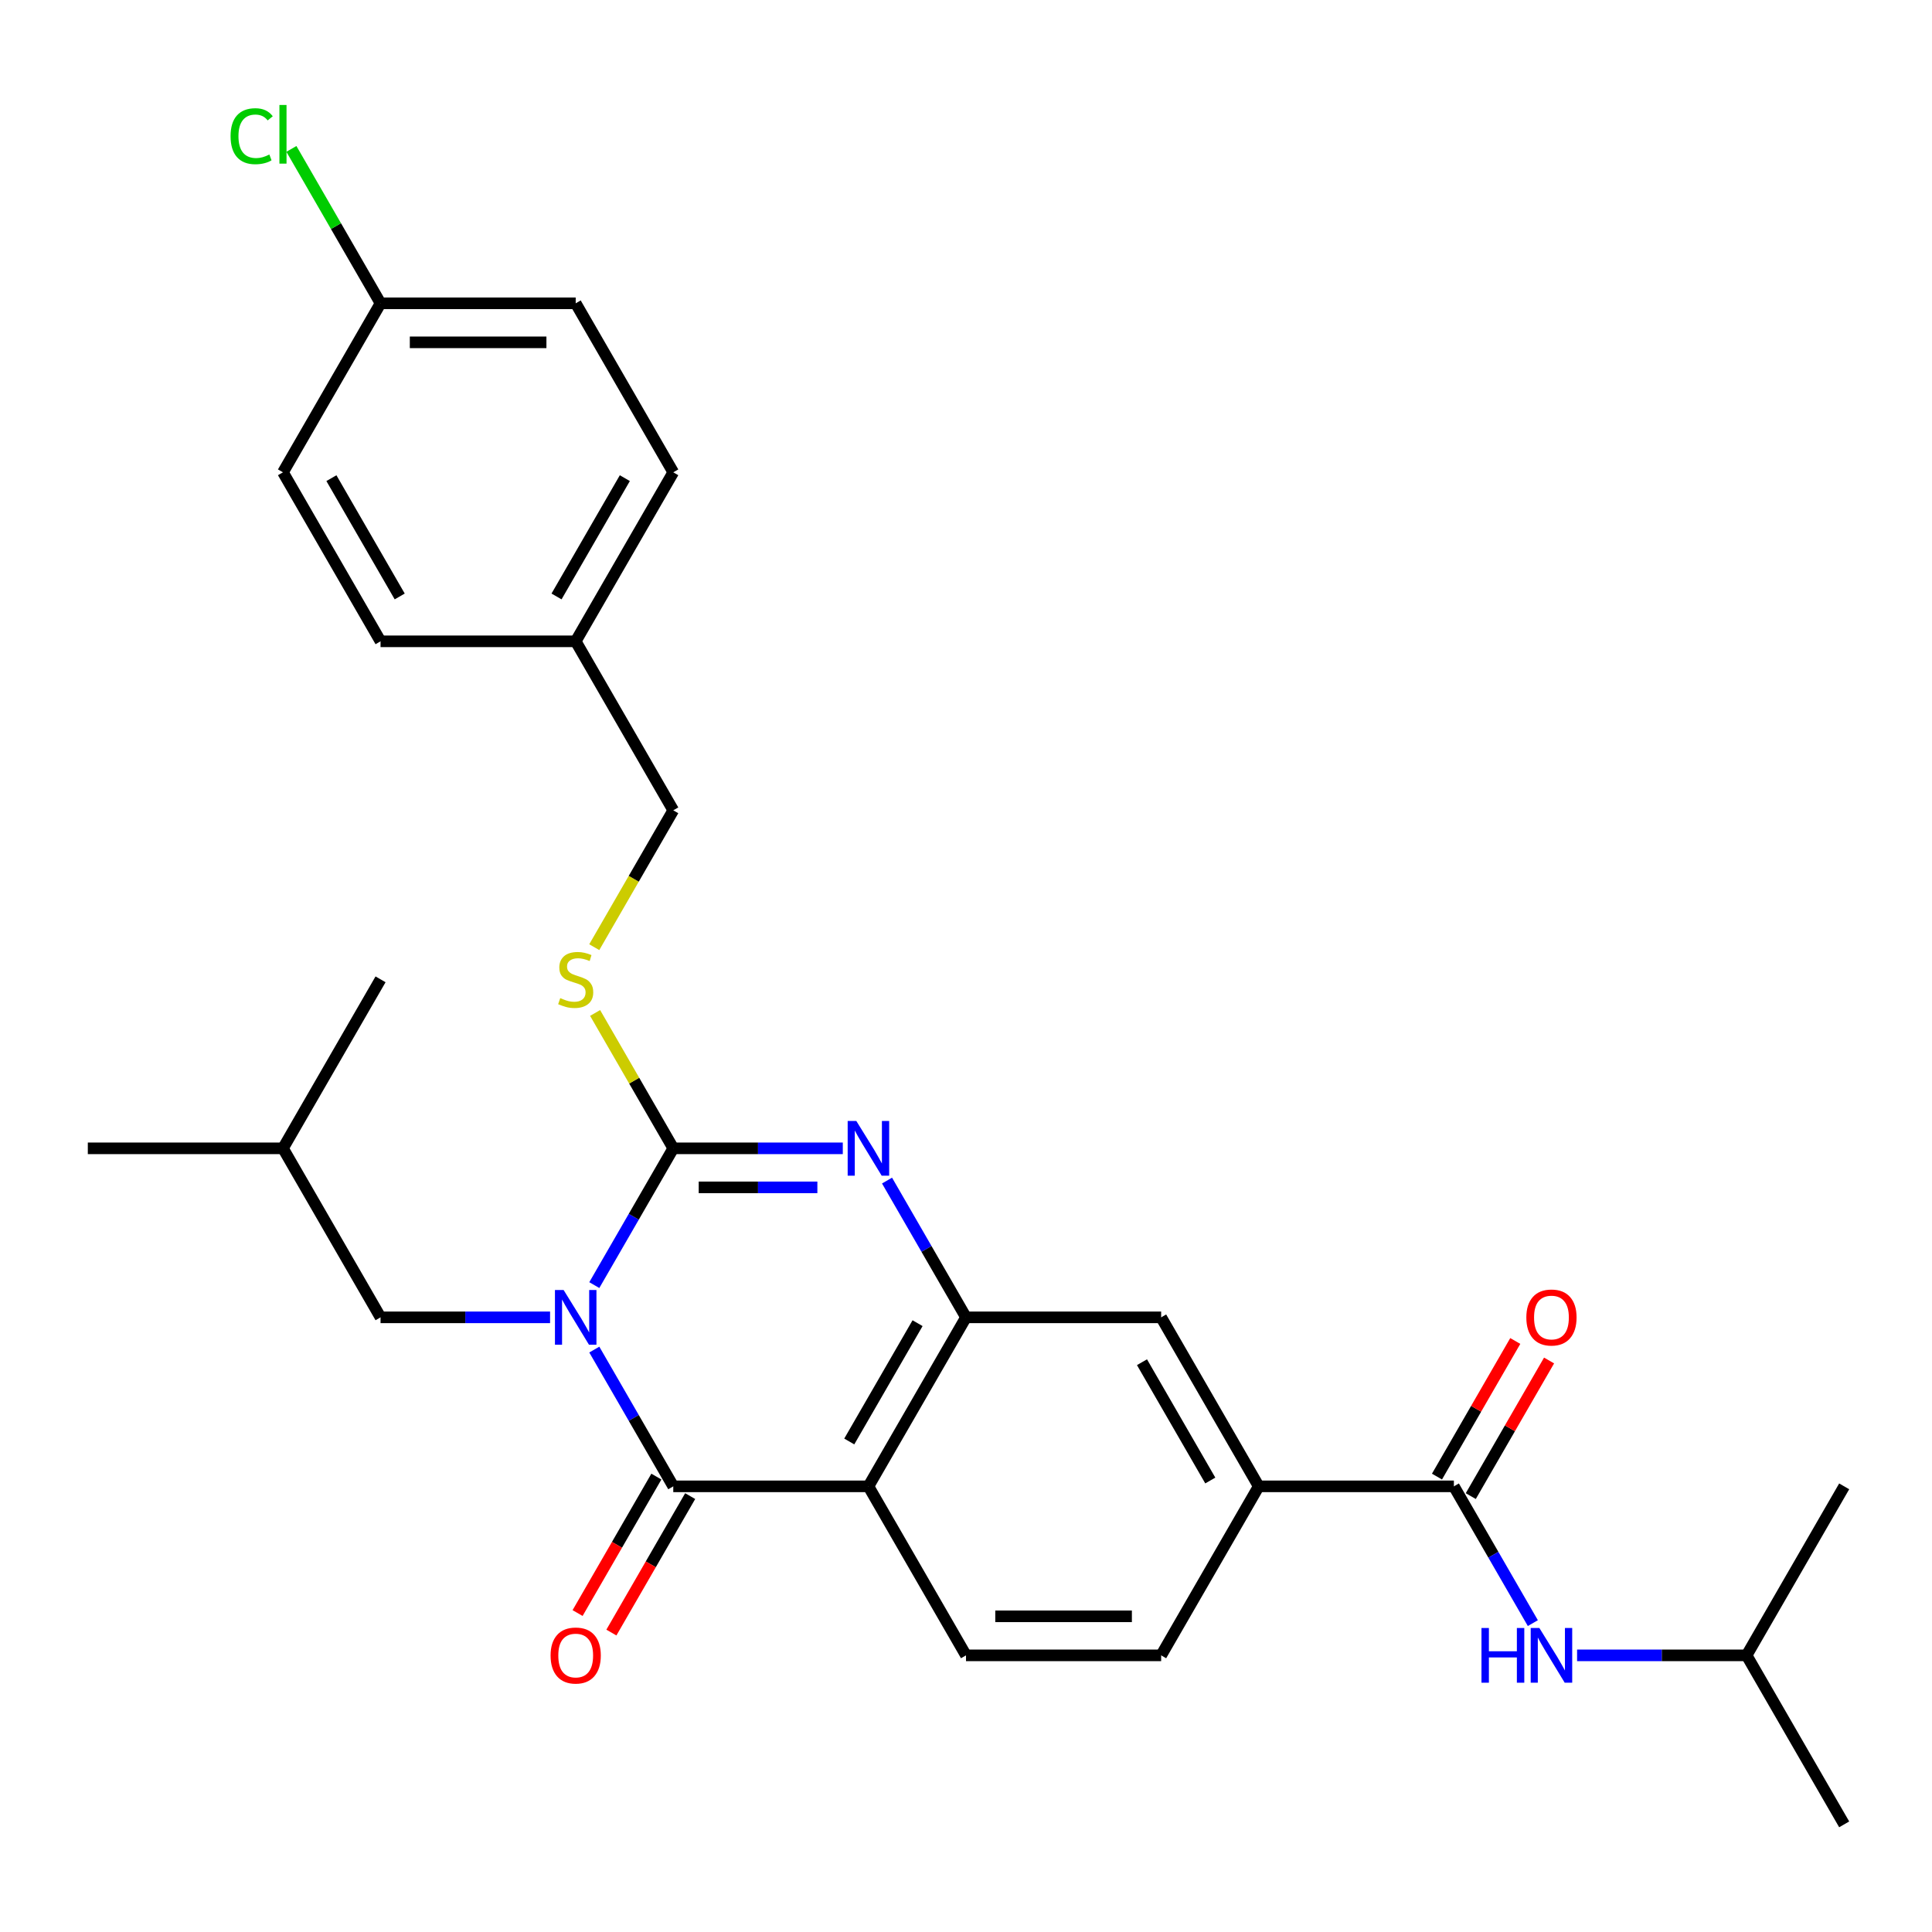 <?xml version='1.0' encoding='iso-8859-1'?>
<svg version='1.1' baseProfile='full'
              xmlns='http://www.w3.org/2000/svg'
                      xmlns:rdkit='http://www.rdkit.org/xml'
                      xmlns:xlink='http://www.w3.org/1999/xlink'
                  xml:space='preserve'
width='1000px' height='1000px' viewBox='0 0 1000 1000'>
<!-- END OF HEADER -->
<rect style='opacity:1.0;fill:#FFFFFF;stroke:none' width='1000' height='1000' x='0' y='0'> </rect>
<path class='bond-0' d='M 307.613,665.169 L 328.049,629.773' style='fill:none;fill-rule:evenodd;stroke:#0000FF;stroke-width:6px;stroke-linecap:butt;stroke-linejoin:miter;stroke-opacity:1' />
<path class='bond-0' d='M 328.049,629.773 L 348.485,594.377' style='fill:none;fill-rule:evenodd;stroke:#000000;stroke-width:6px;stroke-linecap:butt;stroke-linejoin:miter;stroke-opacity:1' />
<path class='bond-1' d='M 307.613,698.54 L 328.049,733.936' style='fill:none;fill-rule:evenodd;stroke:#0000FF;stroke-width:6px;stroke-linecap:butt;stroke-linejoin:miter;stroke-opacity:1' />
<path class='bond-1' d='M 328.049,733.936 L 348.485,769.332' style='fill:none;fill-rule:evenodd;stroke:#000000;stroke-width:6px;stroke-linecap:butt;stroke-linejoin:miter;stroke-opacity:1' />
<path class='bond-10' d='M 284.715,681.855 L 240.842,681.855' style='fill:none;fill-rule:evenodd;stroke:#0000FF;stroke-width:6px;stroke-linecap:butt;stroke-linejoin:miter;stroke-opacity:1' />
<path class='bond-10' d='M 240.842,681.855 L 196.97,681.855' style='fill:none;fill-rule:evenodd;stroke:#000000;stroke-width:6px;stroke-linecap:butt;stroke-linejoin:miter;stroke-opacity:1' />
<path class='bond-2' d='M 348.485,594.377 L 392.357,594.377' style='fill:none;fill-rule:evenodd;stroke:#000000;stroke-width:6px;stroke-linecap:butt;stroke-linejoin:miter;stroke-opacity:1' />
<path class='bond-2' d='M 392.357,594.377 L 436.23,594.377' style='fill:none;fill-rule:evenodd;stroke:#0000FF;stroke-width:6px;stroke-linecap:butt;stroke-linejoin:miter;stroke-opacity:1' />
<path class='bond-2' d='M 361.647,614.579 L 392.357,614.579' style='fill:none;fill-rule:evenodd;stroke:#000000;stroke-width:6px;stroke-linecap:butt;stroke-linejoin:miter;stroke-opacity:1' />
<path class='bond-2' d='M 392.357,614.579 L 423.068,614.579' style='fill:none;fill-rule:evenodd;stroke:#0000FF;stroke-width:6px;stroke-linecap:butt;stroke-linejoin:miter;stroke-opacity:1' />
<path class='bond-6' d='M 348.485,594.377 L 328.257,559.341' style='fill:none;fill-rule:evenodd;stroke:#000000;stroke-width:6px;stroke-linecap:butt;stroke-linejoin:miter;stroke-opacity:1' />
<path class='bond-6' d='M 328.257,559.341 L 308.029,524.305' style='fill:none;fill-rule:evenodd;stroke:#CCCC00;stroke-width:6px;stroke-linecap:butt;stroke-linejoin:miter;stroke-opacity:1' />
<path class='bond-3' d='M 348.485,769.332 L 449.495,769.332' style='fill:none;fill-rule:evenodd;stroke:#000000;stroke-width:6px;stroke-linecap:butt;stroke-linejoin:miter;stroke-opacity:1' />
<path class='bond-12' d='M 339.737,764.281 L 319.347,799.597' style='fill:none;fill-rule:evenodd;stroke:#000000;stroke-width:6px;stroke-linecap:butt;stroke-linejoin:miter;stroke-opacity:1' />
<path class='bond-12' d='M 319.347,799.597 L 298.958,834.913' style='fill:none;fill-rule:evenodd;stroke:#FF0000;stroke-width:6px;stroke-linecap:butt;stroke-linejoin:miter;stroke-opacity:1' />
<path class='bond-12' d='M 357.233,774.382 L 336.843,809.698' style='fill:none;fill-rule:evenodd;stroke:#000000;stroke-width:6px;stroke-linecap:butt;stroke-linejoin:miter;stroke-opacity:1' />
<path class='bond-12' d='M 336.843,809.698 L 316.453,845.015' style='fill:none;fill-rule:evenodd;stroke:#FF0000;stroke-width:6px;stroke-linecap:butt;stroke-linejoin:miter;stroke-opacity:1' />
<path class='bond-29' d='M 459.128,611.063 L 479.564,646.459' style='fill:none;fill-rule:evenodd;stroke:#0000FF;stroke-width:6px;stroke-linecap:butt;stroke-linejoin:miter;stroke-opacity:1' />
<path class='bond-29' d='M 479.564,646.459 L 500,681.855' style='fill:none;fill-rule:evenodd;stroke:#000000;stroke-width:6px;stroke-linecap:butt;stroke-linejoin:miter;stroke-opacity:1' />
<path class='bond-4' d='M 449.495,769.332 L 500,681.855' style='fill:none;fill-rule:evenodd;stroke:#000000;stroke-width:6px;stroke-linecap:butt;stroke-linejoin:miter;stroke-opacity:1' />
<path class='bond-4' d='M 439.575,746.109 L 474.929,684.875' style='fill:none;fill-rule:evenodd;stroke:#000000;stroke-width:6px;stroke-linecap:butt;stroke-linejoin:miter;stroke-opacity:1' />
<path class='bond-9' d='M 449.495,769.332 L 500,856.809' style='fill:none;fill-rule:evenodd;stroke:#000000;stroke-width:6px;stroke-linecap:butt;stroke-linejoin:miter;stroke-opacity:1' />
<path class='bond-8' d='M 500,681.855 L 601.01,681.855' style='fill:none;fill-rule:evenodd;stroke:#000000;stroke-width:6px;stroke-linecap:butt;stroke-linejoin:miter;stroke-opacity:1' />
<path class='bond-5' d='M 752.525,769.332 L 651.515,769.332' style='fill:none;fill-rule:evenodd;stroke:#000000;stroke-width:6px;stroke-linecap:butt;stroke-linejoin:miter;stroke-opacity:1' />
<path class='bond-11' d='M 752.525,769.332 L 772.961,804.728' style='fill:none;fill-rule:evenodd;stroke:#000000;stroke-width:6px;stroke-linecap:butt;stroke-linejoin:miter;stroke-opacity:1' />
<path class='bond-11' d='M 772.961,804.728 L 793.397,840.124' style='fill:none;fill-rule:evenodd;stroke:#0000FF;stroke-width:6px;stroke-linecap:butt;stroke-linejoin:miter;stroke-opacity:1' />
<path class='bond-13' d='M 761.273,774.382 L 781.536,739.286' style='fill:none;fill-rule:evenodd;stroke:#000000;stroke-width:6px;stroke-linecap:butt;stroke-linejoin:miter;stroke-opacity:1' />
<path class='bond-13' d='M 781.536,739.286 L 801.798,704.19' style='fill:none;fill-rule:evenodd;stroke:#FF0000;stroke-width:6px;stroke-linecap:butt;stroke-linejoin:miter;stroke-opacity:1' />
<path class='bond-13' d='M 743.778,764.281 L 764.04,729.185' style='fill:none;fill-rule:evenodd;stroke:#000000;stroke-width:6px;stroke-linecap:butt;stroke-linejoin:miter;stroke-opacity:1' />
<path class='bond-13' d='M 764.04,729.185 L 784.303,694.089' style='fill:none;fill-rule:evenodd;stroke:#FF0000;stroke-width:6px;stroke-linecap:butt;stroke-linejoin:miter;stroke-opacity:1' />
<path class='bond-15' d='M 307.59,490.255 L 328.037,454.839' style='fill:none;fill-rule:evenodd;stroke:#CCCC00;stroke-width:6px;stroke-linecap:butt;stroke-linejoin:miter;stroke-opacity:1' />
<path class='bond-15' d='M 328.037,454.839 L 348.485,419.423' style='fill:none;fill-rule:evenodd;stroke:#000000;stroke-width:6px;stroke-linecap:butt;stroke-linejoin:miter;stroke-opacity:1' />
<path class='bond-7' d='M 651.515,769.332 L 601.01,856.809' style='fill:none;fill-rule:evenodd;stroke:#000000;stroke-width:6px;stroke-linecap:butt;stroke-linejoin:miter;stroke-opacity:1' />
<path class='bond-30' d='M 651.515,769.332 L 601.01,681.855' style='fill:none;fill-rule:evenodd;stroke:#000000;stroke-width:6px;stroke-linecap:butt;stroke-linejoin:miter;stroke-opacity:1' />
<path class='bond-30' d='M 626.444,766.311 L 591.09,705.077' style='fill:none;fill-rule:evenodd;stroke:#000000;stroke-width:6px;stroke-linecap:butt;stroke-linejoin:miter;stroke-opacity:1' />
<path class='bond-14' d='M 500,856.809 L 601.01,856.809' style='fill:none;fill-rule:evenodd;stroke:#000000;stroke-width:6px;stroke-linecap:butt;stroke-linejoin:miter;stroke-opacity:1' />
<path class='bond-14' d='M 515.152,836.607 L 585.859,836.607' style='fill:none;fill-rule:evenodd;stroke:#000000;stroke-width:6px;stroke-linecap:butt;stroke-linejoin:miter;stroke-opacity:1' />
<path class='bond-24' d='M 196.97,681.855 L 146.465,594.377' style='fill:none;fill-rule:evenodd;stroke:#000000;stroke-width:6px;stroke-linecap:butt;stroke-linejoin:miter;stroke-opacity:1' />
<path class='bond-23' d='M 816.296,856.809 L 860.168,856.809' style='fill:none;fill-rule:evenodd;stroke:#0000FF;stroke-width:6px;stroke-linecap:butt;stroke-linejoin:miter;stroke-opacity:1' />
<path class='bond-23' d='M 860.168,856.809 L 904.04,856.809' style='fill:none;fill-rule:evenodd;stroke:#000000;stroke-width:6px;stroke-linecap:butt;stroke-linejoin:miter;stroke-opacity:1' />
<path class='bond-17' d='M 348.485,419.423 L 297.98,331.945' style='fill:none;fill-rule:evenodd;stroke:#000000;stroke-width:6px;stroke-linecap:butt;stroke-linejoin:miter;stroke-opacity:1' />
<path class='bond-16' d='M 196.97,156.991 L 297.98,156.991' style='fill:none;fill-rule:evenodd;stroke:#000000;stroke-width:6px;stroke-linecap:butt;stroke-linejoin:miter;stroke-opacity:1' />
<path class='bond-16' d='M 212.121,177.193 L 282.828,177.193' style='fill:none;fill-rule:evenodd;stroke:#000000;stroke-width:6px;stroke-linecap:butt;stroke-linejoin:miter;stroke-opacity:1' />
<path class='bond-18' d='M 196.97,156.991 L 173.9,117.033' style='fill:none;fill-rule:evenodd;stroke:#000000;stroke-width:6px;stroke-linecap:butt;stroke-linejoin:miter;stroke-opacity:1' />
<path class='bond-18' d='M 173.9,117.033 L 150.83,77.074' style='fill:none;fill-rule:evenodd;stroke:#00CC00;stroke-width:6px;stroke-linecap:butt;stroke-linejoin:miter;stroke-opacity:1' />
<path class='bond-31' d='M 196.97,156.991 L 146.465,244.468' style='fill:none;fill-rule:evenodd;stroke:#000000;stroke-width:6px;stroke-linecap:butt;stroke-linejoin:miter;stroke-opacity:1' />
<path class='bond-21' d='M 297.98,331.945 L 196.97,331.945' style='fill:none;fill-rule:evenodd;stroke:#000000;stroke-width:6px;stroke-linecap:butt;stroke-linejoin:miter;stroke-opacity:1' />
<path class='bond-22' d='M 297.98,331.945 L 348.485,244.468' style='fill:none;fill-rule:evenodd;stroke:#000000;stroke-width:6px;stroke-linecap:butt;stroke-linejoin:miter;stroke-opacity:1' />
<path class='bond-22' d='M 288.06,308.723 L 323.414,247.489' style='fill:none;fill-rule:evenodd;stroke:#000000;stroke-width:6px;stroke-linecap:butt;stroke-linejoin:miter;stroke-opacity:1' />
<path class='bond-19' d='M 146.465,244.468 L 196.97,331.945' style='fill:none;fill-rule:evenodd;stroke:#000000;stroke-width:6px;stroke-linecap:butt;stroke-linejoin:miter;stroke-opacity:1' />
<path class='bond-19' d='M 171.536,247.489 L 206.889,308.723' style='fill:none;fill-rule:evenodd;stroke:#000000;stroke-width:6px;stroke-linecap:butt;stroke-linejoin:miter;stroke-opacity:1' />
<path class='bond-20' d='M 297.98,156.991 L 348.485,244.468' style='fill:none;fill-rule:evenodd;stroke:#000000;stroke-width:6px;stroke-linecap:butt;stroke-linejoin:miter;stroke-opacity:1' />
<path class='bond-25' d='M 904.04,856.809 L 954.545,944.287' style='fill:none;fill-rule:evenodd;stroke:#000000;stroke-width:6px;stroke-linecap:butt;stroke-linejoin:miter;stroke-opacity:1' />
<path class='bond-26' d='M 904.04,856.809 L 954.545,769.332' style='fill:none;fill-rule:evenodd;stroke:#000000;stroke-width:6px;stroke-linecap:butt;stroke-linejoin:miter;stroke-opacity:1' />
<path class='bond-27' d='M 146.465,594.377 L 45.455,594.377' style='fill:none;fill-rule:evenodd;stroke:#000000;stroke-width:6px;stroke-linecap:butt;stroke-linejoin:miter;stroke-opacity:1' />
<path class='bond-28' d='M 146.465,594.377 L 196.97,506.9' style='fill:none;fill-rule:evenodd;stroke:#000000;stroke-width:6px;stroke-linecap:butt;stroke-linejoin:miter;stroke-opacity:1' />
<path  class='atom-0' d='M 291.72 667.695
L 301 682.695
Q 301.92 684.175, 303.4 686.855
Q 304.88 689.535, 304.96 689.695
L 304.96 667.695
L 308.72 667.695
L 308.72 696.015
L 304.84 696.015
L 294.88 679.615
Q 293.72 677.695, 292.48 675.495
Q 291.28 673.295, 290.92 672.615
L 290.92 696.015
L 287.24 696.015
L 287.24 667.695
L 291.72 667.695
' fill='#0000FF'/>
<path  class='atom-3' d='M 443.235 580.217
L 452.515 595.217
Q 453.435 596.697, 454.915 599.377
Q 456.395 602.057, 456.475 602.217
L 456.475 580.217
L 460.235 580.217
L 460.235 608.537
L 456.355 608.537
L 446.395 592.137
Q 445.235 590.217, 443.995 588.017
Q 442.795 585.817, 442.435 585.137
L 442.435 608.537
L 438.755 608.537
L 438.755 580.217
L 443.235 580.217
' fill='#0000FF'/>
<path  class='atom-7' d='M 289.98 516.62
Q 290.3 516.74, 291.62 517.3
Q 292.94 517.86, 294.38 518.22
Q 295.86 518.54, 297.3 518.54
Q 299.98 518.54, 301.54 517.26
Q 303.1 515.94, 303.1 513.66
Q 303.1 512.1, 302.3 511.14
Q 301.54 510.18, 300.34 509.66
Q 299.14 509.14, 297.14 508.54
Q 294.62 507.78, 293.1 507.06
Q 291.62 506.34, 290.54 504.82
Q 289.5 503.3, 289.5 500.74
Q 289.5 497.18, 291.9 494.98
Q 294.34 492.78, 299.14 492.78
Q 302.42 492.78, 306.14 494.34
L 305.22 497.42
Q 301.82 496.02, 299.26 496.02
Q 296.5 496.02, 294.98 497.18
Q 293.46 498.3, 293.5 500.26
Q 293.5 501.78, 294.26 502.7
Q 295.06 503.62, 296.18 504.14
Q 297.34 504.66, 299.26 505.26
Q 301.82 506.06, 303.34 506.86
Q 304.86 507.66, 305.94 509.3
Q 307.06 510.9, 307.06 513.66
Q 307.06 517.58, 304.42 519.7
Q 301.82 521.78, 297.46 521.78
Q 294.94 521.78, 293.02 521.22
Q 291.14 520.7, 288.9 519.78
L 289.98 516.62
' fill='#CCCC00'/>
<path  class='atom-12' d='M 766.81 842.649
L 770.65 842.649
L 770.65 854.689
L 785.13 854.689
L 785.13 842.649
L 788.97 842.649
L 788.97 870.969
L 785.13 870.969
L 785.13 857.889
L 770.65 857.889
L 770.65 870.969
L 766.81 870.969
L 766.81 842.649
' fill='#0000FF'/>
<path  class='atom-12' d='M 796.77 842.649
L 806.05 857.649
Q 806.97 859.129, 808.45 861.809
Q 809.93 864.489, 810.01 864.649
L 810.01 842.649
L 813.77 842.649
L 813.77 870.969
L 809.89 870.969
L 799.93 854.569
Q 798.77 852.649, 797.53 850.449
Q 796.33 848.249, 795.97 847.569
L 795.97 870.969
L 792.29 870.969
L 792.29 842.649
L 796.77 842.649
' fill='#0000FF'/>
<path  class='atom-13' d='M 284.98 856.889
Q 284.98 850.089, 288.34 846.289
Q 291.7 842.489, 297.98 842.489
Q 304.26 842.489, 307.62 846.289
Q 310.98 850.089, 310.98 856.889
Q 310.98 863.769, 307.58 867.689
Q 304.18 871.569, 297.98 871.569
Q 291.74 871.569, 288.34 867.689
Q 284.98 863.809, 284.98 856.889
M 297.98 868.369
Q 302.3 868.369, 304.62 865.489
Q 306.98 862.569, 306.98 856.889
Q 306.98 851.329, 304.62 848.529
Q 302.3 845.689, 297.98 845.689
Q 293.66 845.689, 291.3 848.489
Q 288.98 851.289, 288.98 856.889
Q 288.98 862.609, 291.3 865.489
Q 293.66 868.369, 297.98 868.369
' fill='#FF0000'/>
<path  class='atom-14' d='M 790.03 681.935
Q 790.03 675.135, 793.39 671.335
Q 796.75 667.535, 803.03 667.535
Q 809.31 667.535, 812.67 671.335
Q 816.03 675.135, 816.03 681.935
Q 816.03 688.815, 812.63 692.735
Q 809.23 696.615, 803.03 696.615
Q 796.79 696.615, 793.39 692.735
Q 790.03 688.855, 790.03 681.935
M 803.03 693.415
Q 807.35 693.415, 809.67 690.535
Q 812.03 687.615, 812.03 681.935
Q 812.03 676.375, 809.67 673.575
Q 807.35 670.735, 803.03 670.735
Q 798.71 670.735, 796.35 673.535
Q 794.03 676.335, 794.03 681.935
Q 794.03 687.655, 796.35 690.535
Q 798.71 693.415, 803.03 693.415
' fill='#FF0000'/>
<path  class='atom-19' d='M 119.345 70.493
Q 119.345 63.453, 122.625 59.773
Q 125.945 56.053, 132.225 56.053
Q 138.065 56.053, 141.185 60.173
L 138.545 62.333
Q 136.265 59.333, 132.225 59.333
Q 127.945 59.333, 125.665 62.213
Q 123.425 65.053, 123.425 70.493
Q 123.425 76.093, 125.745 78.973
Q 128.105 81.853, 132.665 81.853
Q 135.785 81.853, 139.425 79.973
L 140.545 82.973
Q 139.065 83.933, 136.825 84.493
Q 134.585 85.053, 132.105 85.053
Q 125.945 85.053, 122.625 81.293
Q 119.345 77.533, 119.345 70.493
' fill='#00CC00'/>
<path  class='atom-19' d='M 144.625 54.333
L 148.305 54.333
L 148.305 84.693
L 144.625 84.693
L 144.625 54.333
' fill='#00CC00'/>
</svg>
